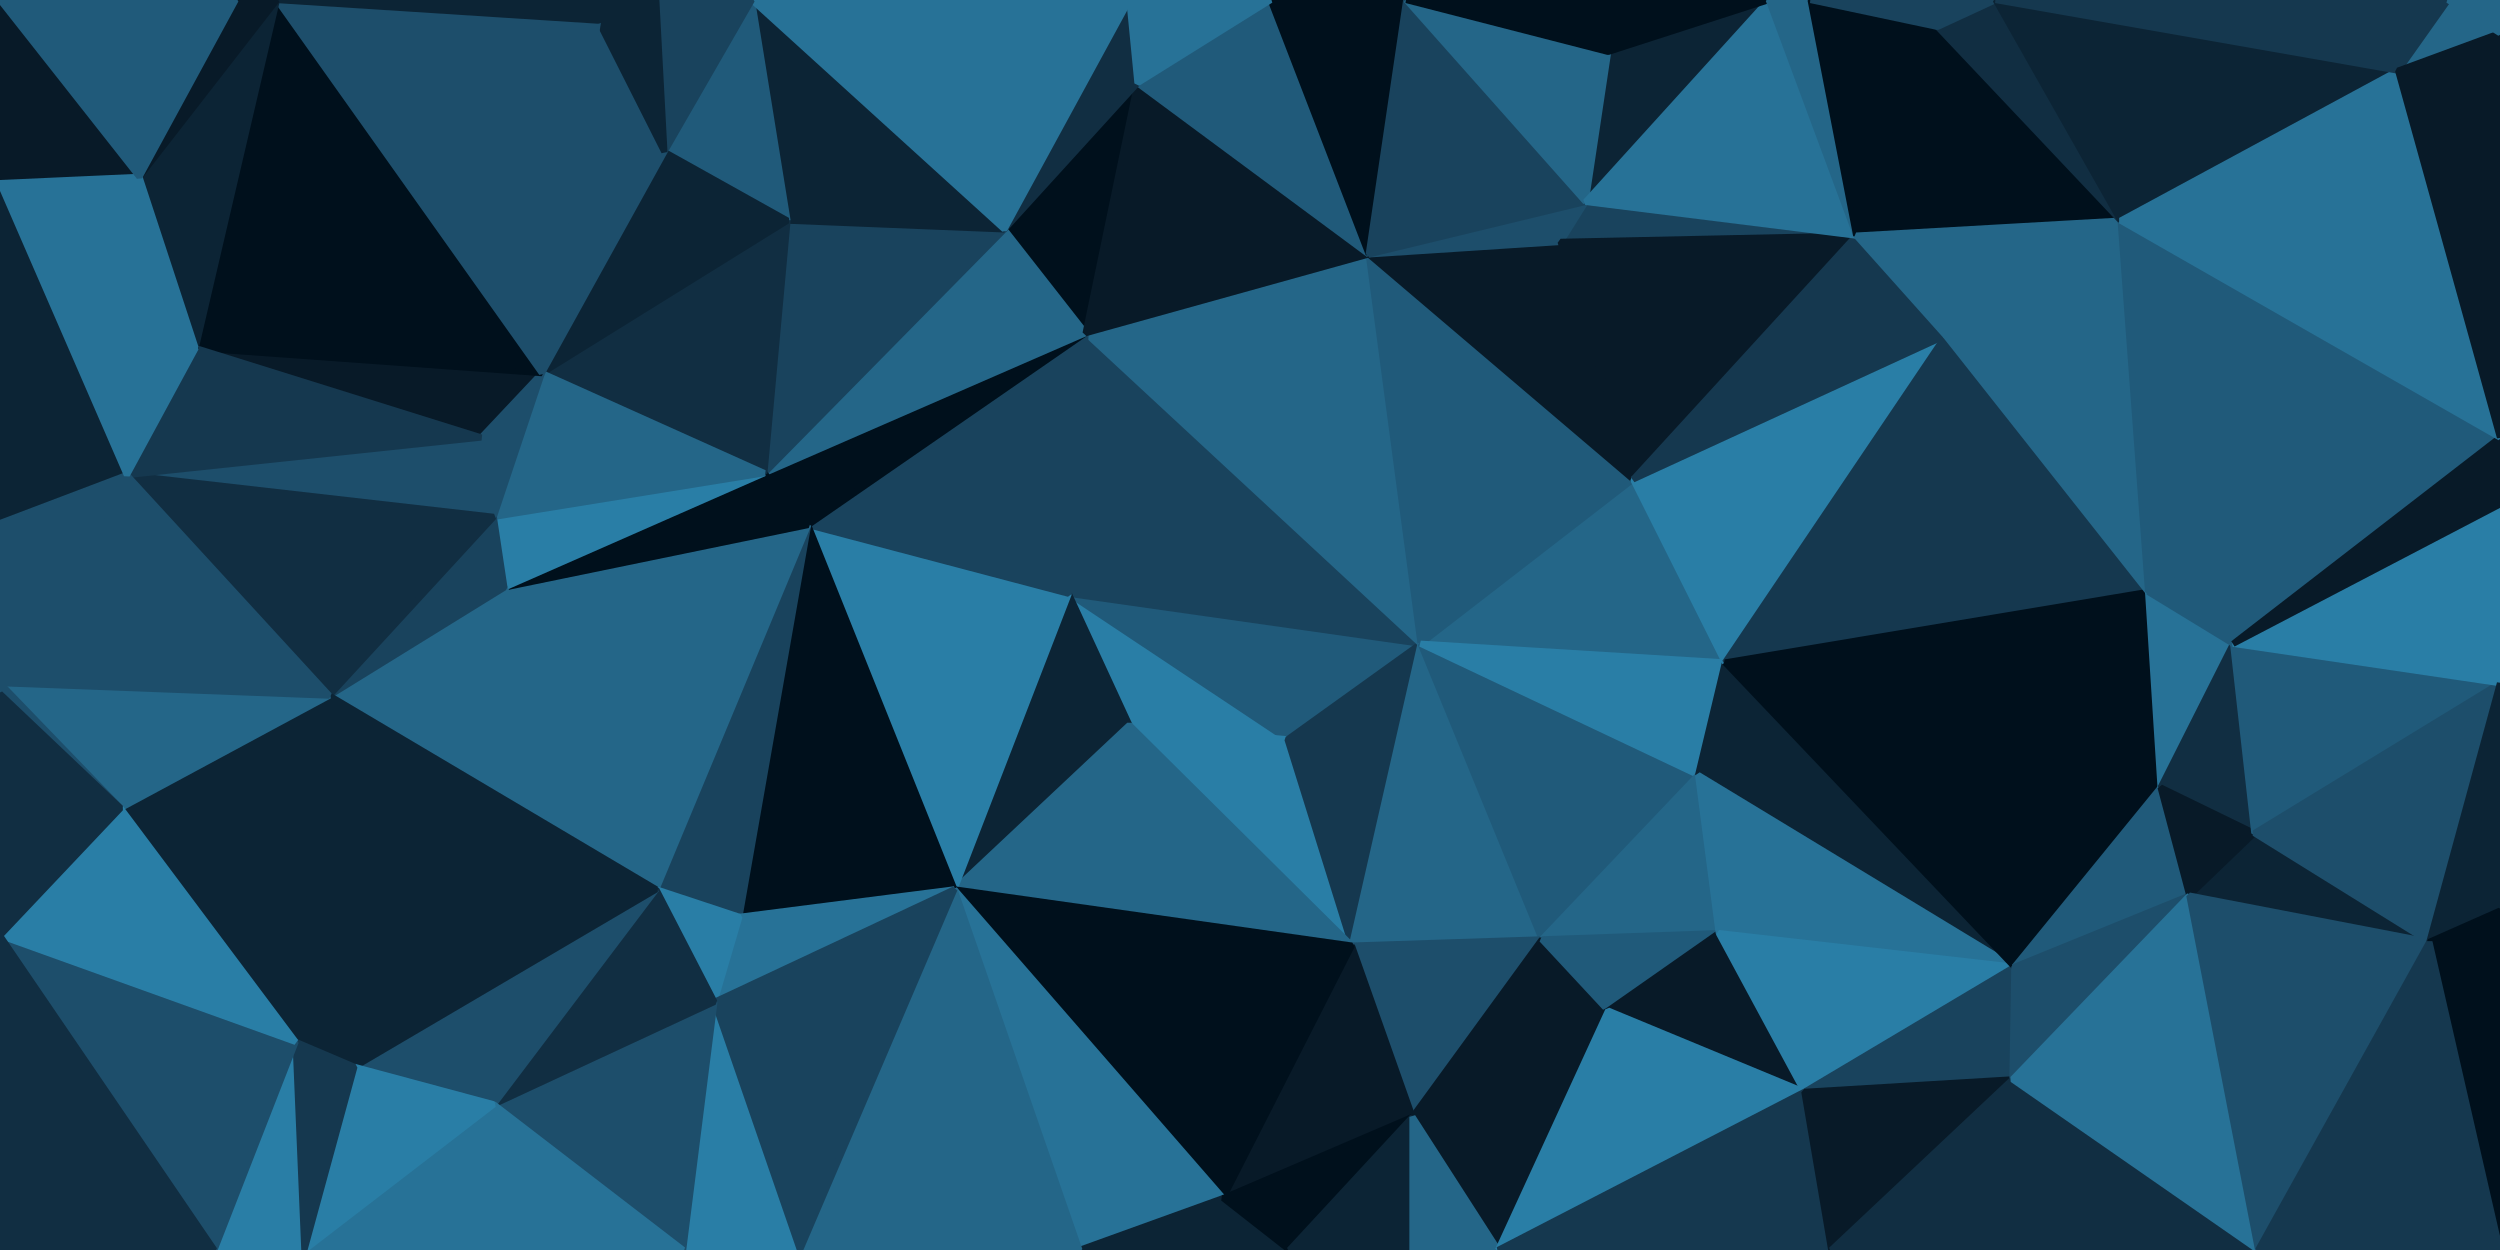 <svg id="visual" viewBox="0 0 400 200" width="400" height="200" xmlns="http://www.w3.org/2000/svg" xmlns:xlink="http://www.w3.org/1999/xlink" version="1.1"><g stroke-width="1" stroke-linejoin="bevel"><path d="M206 118.3L171 95L180.7 116Z" fill="#297ea6" stroke="#297ea6"></path><path d="M206 118.3L227.3 103L171 95Z" fill="#205a7a" stroke="#205a7a"></path><path d="M227.3 103L173.7 53.3L171 95Z" fill="#19435d" stroke="#19435d"></path><path d="M180.7 116L216.3 151.3L206 118.3Z" fill="#297ea6" stroke="#297ea6"></path><path d="M206 118.3L216.3 151.3L227.3 103Z" fill="#15384f" stroke="#15384f"></path><path d="M227.3 103L219 40.7L173.7 53.3Z" fill="#246688" stroke="#246688"></path><path d="M171 95L152.7 142.3L180.7 116Z" fill="#0c2435" stroke="#0c2435"></path><path d="M180.7 116L152.7 142.3L216.3 151.3Z" fill="#246688" stroke="#246688"></path><path d="M129.3 84L152.7 142.3L171 95Z" fill="#297ea6" stroke="#297ea6"></path><path d="M173.7 53.3L129.3 84L171 95Z" fill="#19435d" stroke="#19435d"></path><path d="M276 106L261.3 76.7L227.3 103Z" fill="#246688" stroke="#246688"></path><path d="M227.3 103L261.3 76.7L219 40.7Z" fill="#205a7a" stroke="#205a7a"></path><path d="M182 13.3L160.7 36.7L173.7 53.3Z" fill="#00101c" stroke="#00101c"></path><path d="M173.7 53.3L122.3 75.7L129.3 84Z" fill="#00101c" stroke="#00101c"></path><path d="M216.3 151.3L246.7 150.3L227.3 103Z" fill="#246688" stroke="#246688"></path><path d="M160.7 36.7L122.3 75.7L173.7 53.3Z" fill="#246688" stroke="#246688"></path><path d="M129.3 84L118.3 146.7L152.7 142.3Z" fill="#00101c" stroke="#00101c"></path><path d="M261.3 76.7L249.7 38.7L219 40.7Z" fill="#081a28" stroke="#081a28"></path><path d="M219 40.7L182 13.3L173.7 53.3Z" fill="#081a28" stroke="#081a28"></path><path d="M246.7 150.3L271.7 124L227.3 103Z" fill="#205a7a" stroke="#205a7a"></path><path d="M271.7 124L276 106L227.3 103Z" fill="#297ea6" stroke="#297ea6"></path><path d="M297 37.7L253.7 32.3L249.7 38.7Z" fill="#19435d" stroke="#19435d"></path><path d="M203.3 0L182 13.3L219 40.7Z" fill="#205a7a" stroke="#205a7a"></path><path d="M160.7 36.7L126 35.3L122.3 75.7Z" fill="#19435d" stroke="#19435d"></path><path d="M257.3 8.3L253.7 32.3L283 0Z" fill="#0c2435" stroke="#0c2435"></path><path d="M249.7 38.7L253.7 32.3L219 40.7Z" fill="#1d4e6b" stroke="#1d4e6b"></path><path d="M216.3 151.3L226 178.7L246.7 150.3Z" fill="#1d4e6b" stroke="#1d4e6b"></path><path d="M246.7 150.3L275 149.3L271.7 124Z" fill="#246688" stroke="#246688"></path><path d="M195.7 191.7L226 178.7L216.3 151.3Z" fill="#081a28" stroke="#081a28"></path><path d="M226 178.7L257.3 161.7L246.7 150.3Z" fill="#081a28" stroke="#081a28"></path><path d="M105 142.3L118.3 146.7L129.3 84Z" fill="#19435d" stroke="#19435d"></path><path d="M152.7 142.3L195.7 191.7L216.3 151.3Z" fill="#00101c" stroke="#00101c"></path><path d="M120.3 0L126 35.3L160.7 36.7Z" fill="#0c2435" stroke="#0c2435"></path><path d="M172.7 200L195.7 191.7L152.7 142.3Z" fill="#277297" stroke="#277297"></path><path d="M271.7 124L322.3 154.7L276 106Z" fill="#0c2435" stroke="#0c2435"></path><path d="M257.3 161.7L275 149.3L246.7 150.3Z" fill="#205a7a" stroke="#205a7a"></path><path d="M225 0L203.3 0L219 40.7Z" fill="#00101c" stroke="#00101c"></path><path d="M182 13.3L180.7 0L160.7 36.7Z" fill="#112e42" stroke="#112e42"></path><path d="M203.3 0L180.7 0L182 13.3Z" fill="#277297" stroke="#277297"></path><path d="M253.7 32.3L225 0L219 40.7Z" fill="#19435d" stroke="#19435d"></path><path d="M80.7 94L105 142.3L129.3 84Z" fill="#246688" stroke="#246688"></path><path d="M118.3 146.7L114.3 160.3L152.7 142.3Z" fill="#277297" stroke="#277297"></path><path d="M80.7 94L129.3 84L122.3 75.7Z" fill="#00101c" stroke="#00101c"></path><path d="M105 142.3L114.3 160.3L118.3 146.7Z" fill="#297ea6" stroke="#297ea6"></path><path d="M172.7 200L206.3 200L195.7 191.7Z" fill="#0c2435" stroke="#0c2435"></path><path d="M195.7 191.7L206.3 200L226 178.7Z" fill="#00101c" stroke="#00101c"></path><path d="M226 178.7L239.7 200L257.3 161.7Z" fill="#081a28" stroke="#081a28"></path><path d="M257.3 161.7L288.7 174.7L275 149.3Z" fill="#081a28" stroke="#081a28"></path><path d="M128 200L172.7 200L152.7 142.3Z" fill="#246688" stroke="#246688"></path><path d="M297 37.7L249.7 38.7L261.3 76.7Z" fill="#081a28" stroke="#081a28"></path><path d="M253.7 32.3L257.3 8.3L225 0Z" fill="#246688" stroke="#246688"></path><path d="M206.3 200L226 200L226 178.7Z" fill="#0c2435" stroke="#0c2435"></path><path d="M226 200L239.7 200L226 178.7Z" fill="#246688" stroke="#246688"></path><path d="M120.3 0L106.3 24.3L126 35.3Z" fill="#205a7a" stroke="#205a7a"></path><path d="M126 35.3L86.7 59.7L122.3 75.7Z" fill="#112e42" stroke="#112e42"></path><path d="M79 82.7L80.7 94L122.3 75.7Z" fill="#297ea6" stroke="#297ea6"></path><path d="M106.3 24.3L86.7 59.7L126 35.3Z" fill="#0c2435" stroke="#0c2435"></path><path d="M86.7 59.7L79 82.7L122.3 75.7Z" fill="#246688" stroke="#246688"></path><path d="M311.3 53.7L261.3 76.7L276 106Z" fill="#297ea6" stroke="#297ea6"></path><path d="M311.3 53.7L297 37.7L261.3 76.7Z" fill="#15384f" stroke="#15384f"></path><path d="M31.3 55.7L77 70L86.7 59.7Z" fill="#081a28" stroke="#081a28"></path><path d="M86.7 59.7L77 70L79 82.7Z" fill="#1d4e6b" stroke="#1d4e6b"></path><path d="M52.7 111.3L105 142.3L80.7 94Z" fill="#246688" stroke="#246688"></path><path d="M239.7 200L288.7 174.7L257.3 161.7Z" fill="#297ea6" stroke="#297ea6"></path><path d="M275 149.3L322.3 154.7L271.7 124Z" fill="#277297" stroke="#277297"></path><path d="M180.7 0L120.3 0L160.7 36.7Z" fill="#277297" stroke="#277297"></path><path d="M106.3 24.3L95.7 3.3L86.7 59.7Z" fill="#1d4e6b" stroke="#1d4e6b"></path><path d="M109.3 200L128 200L114.3 160.3Z" fill="#297ea6" stroke="#297ea6"></path><path d="M114.3 160.3L128 200L152.7 142.3Z" fill="#19435d" stroke="#19435d"></path><path d="M109.3 200L114.3 160.3L79 176.7Z" fill="#1d4e6b" stroke="#1d4e6b"></path><path d="M343.7 94.7L311.3 53.7L276 106Z" fill="#15384f" stroke="#15384f"></path><path d="M297 37.7L283 0L253.7 32.3Z" fill="#277297" stroke="#277297"></path><path d="M257.3 8.3L283 0L225 0Z" fill="#00101c" stroke="#00101c"></path><path d="M289.7 0L283 0L297 37.7Z" fill="#246688" stroke="#246688"></path><path d="M120.3 0L105 0L106.3 24.3Z" fill="#19435d" stroke="#19435d"></path><path d="M79 176.7L114.3 160.3L105 142.3Z" fill="#112e42" stroke="#112e42"></path><path d="M310 4.3L289.7 0L297 37.7Z" fill="#00101c" stroke="#00101c"></path><path d="M105 0L95.7 3.3L106.3 24.3Z" fill="#0c2435" stroke="#0c2435"></path><path d="M288.7 174.7L322.3 154.7L275 149.3Z" fill="#297ea6" stroke="#297ea6"></path><path d="M56.7 170.7L79 176.7L105 142.3Z" fill="#1d4e6b" stroke="#1d4e6b"></path><path d="M52.7 111.3L80.7 94L79 82.7Z" fill="#19435d" stroke="#19435d"></path><path d="M239.7 200L293 200L288.7 174.7Z" fill="#15384f" stroke="#15384f"></path><path d="M288.7 174.7L322 172.7L322.3 154.7Z" fill="#19435d" stroke="#19435d"></path><path d="M20.3 76L79 82.7L77 70Z" fill="#1d4e6b" stroke="#1d4e6b"></path><path d="M20.3 76L52.7 111.3L79 82.7Z" fill="#112e42" stroke="#112e42"></path><path d="M339.3 35.3L310 4.3L297 37.7Z" fill="#00101c" stroke="#00101c"></path><path d="M339.3 35.3L297 37.7L311.3 53.7Z" fill="#246688" stroke="#246688"></path><path d="M293 200L322 172.7L288.7 174.7Z" fill="#081a28" stroke="#081a28"></path><path d="M345.7 126L276 106L322.3 154.7Z" fill="#00101c" stroke="#00101c"></path><path d="M345.7 126L343.7 94.7L276 106Z" fill="#00101c" stroke="#00101c"></path><path d="M350.3 143.3L345.7 126L322.3 154.7Z" fill="#205a7a" stroke="#205a7a"></path><path d="M343.7 94.7L339.3 35.3L311.3 53.7Z" fill="#246688" stroke="#246688"></path><path d="M52.7 111.3L56.7 170.7L105 142.3Z" fill="#0c2435" stroke="#0c2435"></path><path d="M79 176.7L48.7 200L109.3 200Z" fill="#277297" stroke="#277297"></path><path d="M339.3 35.3L319.3 0L310 4.3Z" fill="#112e42" stroke="#112e42"></path><path d="M310 4.3L319.3 0L289.7 0Z" fill="#19435d" stroke="#19435d"></path><path d="M322 172.7L350.3 143.3L322.3 154.7Z" fill="#1d4e6b" stroke="#1d4e6b"></path><path d="M345.7 126L357.3 103L343.7 94.7Z" fill="#277297" stroke="#277297"></path><path d="M343.7 94.7L400 70L339.3 35.3Z" fill="#205a7a" stroke="#205a7a"></path><path d="M360.7 133.3L357.3 103L345.7 126Z" fill="#112e42" stroke="#112e42"></path><path d="M52.7 111.3L47.3 166.7L56.7 170.7Z" fill="#0c2435" stroke="#0c2435"></path><path d="M56.7 170.7L48.7 200L79 176.7Z" fill="#297ea6" stroke="#297ea6"></path><path d="M44.3 0L31.3 55.7L86.7 59.7Z" fill="#00101c" stroke="#00101c"></path><path d="M52.7 111.3L19.3 129.3L47.3 166.7Z" fill="#0c2435" stroke="#0c2435"></path><path d="M388.7 150.7L360.7 133.3L350.3 143.3Z" fill="#0c2435" stroke="#0c2435"></path><path d="M350.3 143.3L360.7 133.3L345.7 126Z" fill="#081a28" stroke="#081a28"></path><path d="M31.3 55.7L20.3 76L77 70Z" fill="#15384f" stroke="#15384f"></path><path d="M0 109.3L19.3 129.3L52.7 111.3Z" fill="#246688" stroke="#246688"></path><path d="M0 29.3L0 83.7L20.3 76Z" fill="#0c2435" stroke="#0c2435"></path><path d="M95.7 3.3L44.3 0L86.7 59.7Z" fill="#1d4e6b" stroke="#1d4e6b"></path><path d="M105 0L44.3 0L95.7 3.3Z" fill="#0c2435" stroke="#0c2435"></path><path d="M34.3 200L48.7 200L47.3 166.7Z" fill="#297ea6" stroke="#297ea6"></path><path d="M47.3 166.7L48.7 200L56.7 170.7Z" fill="#15384f" stroke="#15384f"></path><path d="M44.3 0L22.3 28.3L31.3 55.7Z" fill="#0c2435" stroke="#0c2435"></path><path d="M37.7 0L22.3 28.3L44.3 0Z" fill="#081a28" stroke="#081a28"></path><path d="M0 149.7L34.3 200L47.3 166.7Z" fill="#1d4e6b" stroke="#1d4e6b"></path><path d="M20.3 76L0 109.3L52.7 111.3Z" fill="#1d4e6b" stroke="#1d4e6b"></path><path d="M19.3 129.3L0 149.7L47.3 166.7Z" fill="#297ea6" stroke="#297ea6"></path><path d="M0 83.7L0 109.3L20.3 76Z" fill="#1d4e6b" stroke="#1d4e6b"></path><path d="M0 29.3L20.3 76L31.3 55.7Z" fill="#277297" stroke="#277297"></path><path d="M293 200L361.3 200L322 172.7Z" fill="#112e42" stroke="#112e42"></path><path d="M322 172.7L361.3 200L350.3 143.3Z" fill="#277297" stroke="#277297"></path><path d="M0 109.3L0 111L19.3 129.3Z" fill="#1d4e6b" stroke="#1d4e6b"></path><path d="M361.3 200L388.7 150.7L350.3 143.3Z" fill="#1d4e6b" stroke="#1d4e6b"></path><path d="M360.7 133.3L400 109.3L357.3 103Z" fill="#205a7a" stroke="#205a7a"></path><path d="M357.3 103L400 70L343.7 94.7Z" fill="#205a7a" stroke="#205a7a"></path><path d="M0 111L0 149.7L19.3 129.3Z" fill="#112e42" stroke="#112e42"></path><path d="M388.7 150.7L400 109.3L360.7 133.3Z" fill="#1d4e6b" stroke="#1d4e6b"></path><path d="M339.3 35.3L383.7 11.3L319.3 0Z" fill="#0c2435" stroke="#0c2435"></path><path d="M400 109.3L400 80.7L357.3 103Z" fill="#297ea6" stroke="#297ea6"></path><path d="M0 0L0 29.3L22.3 28.3Z" fill="#081a28" stroke="#081a28"></path><path d="M22.3 28.3L0 29.3L31.3 55.7Z" fill="#277297" stroke="#277297"></path><path d="M400 80.7L400 70L357.3 103Z" fill="#081a28" stroke="#081a28"></path><path d="M400 70L383.7 11.3L339.3 35.3Z" fill="#277297" stroke="#277297"></path><path d="M388.7 150.7L400 145.7L400 109.3Z" fill="#0c2435" stroke="#0c2435"></path><path d="M361.3 200L375.7 200L388.7 150.7Z" fill="#15384f" stroke="#15384f"></path><path d="M400 200L400 145.7L388.7 150.7Z" fill="#00101c" stroke="#00101c"></path><path d="M37.7 0L0 0L22.3 28.3Z" fill="#205a7a" stroke="#205a7a"></path><path d="M400 5.3L391.7 0L383.7 11.3Z" fill="#246688" stroke="#246688"></path><path d="M383.7 11.3L391.7 0L319.3 0Z" fill="#15384f" stroke="#15384f"></path><path d="M0 149.7L0 200L34.3 200Z" fill="#112e42" stroke="#112e42"></path><path d="M400 70L400 5.3L383.7 11.3Z" fill="#081a28" stroke="#081a28"></path><path d="M400 5.3L400 0L391.7 0Z" fill="#246688" stroke="#246688"></path><path d="M375.7 200L400 200L388.7 150.7Z" fill="#15384f" stroke="#15384f"></path></g></svg>